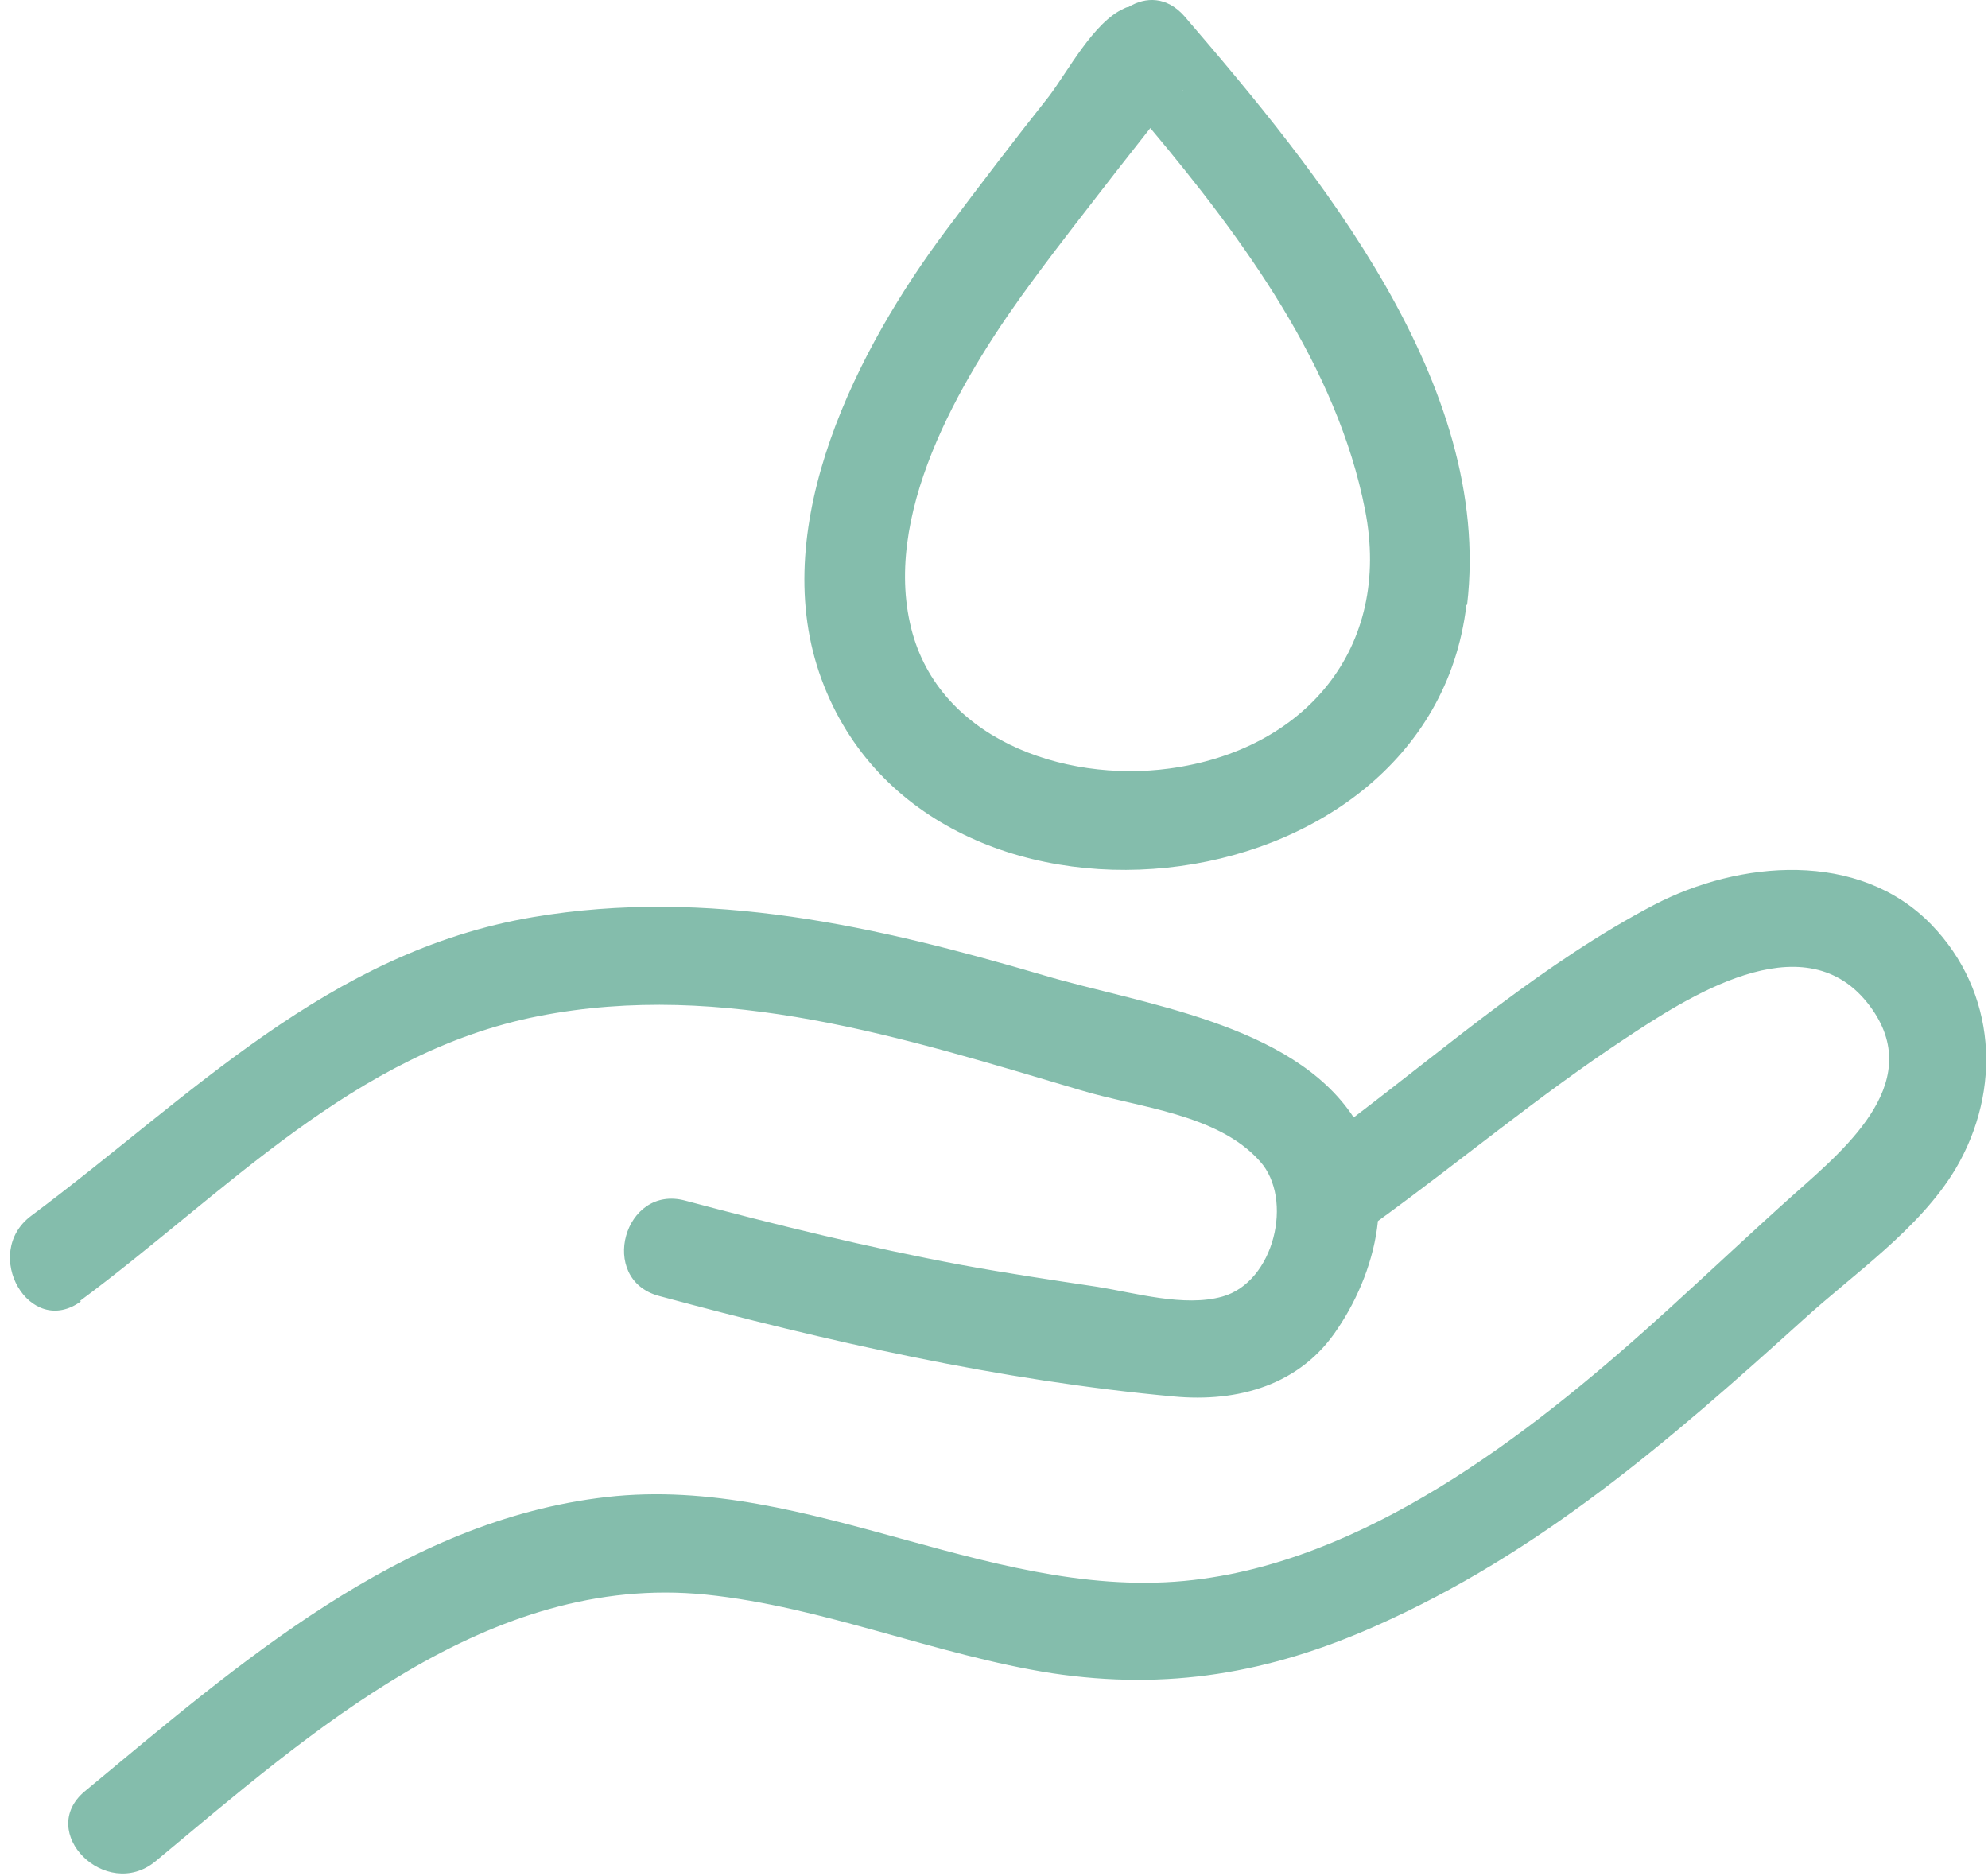 <svg width="71" height="67" viewBox="0 0 71 67" fill="none" xmlns="http://www.w3.org/2000/svg">
<rect width="71" height="67" fill="#BABABA"/>
<g id="Laptop - Our story" clip-path="url(#clip0_0_1)">
<rect width="1440" height="2823" transform="translate(-252 -1924)" fill="white"/>
<g id="Group 1000003094">
<g id="Group">
<path id="Vector" d="M52.398 21.586C53.316 13.701 47.078 6.139 42.298 0.576C41.677 -0.126 40.921 -0.126 40.3 0.252C40.246 0.252 40.192 0.279 40.138 0.306C39.057 0.792 38.139 2.548 37.464 3.439C36.222 5.005 35.007 6.598 33.792 8.219C30.632 12.431 27.445 18.669 29.255 24.016C32.873 34.656 51.047 32.766 52.371 21.613L52.398 21.586ZM42.217 3.223C42.271 3.223 42.244 3.223 42.163 3.277C42.163 3.277 42.217 3.25 42.217 3.223ZM36.897 10.001C37.869 8.678 38.895 7.381 39.895 6.085C40.3 5.572 40.678 5.086 41.083 4.573C44.431 8.57 47.753 13.107 48.752 18.21C49.724 23.152 46.592 26.798 41.758 27.446C37.977 27.959 33.386 26.366 32.495 22.234C31.577 18.048 34.494 13.242 36.897 10.001Z" fill="#84BDAC"/>
<path id="Vector_2" d="M2.844 46.468C8.056 42.606 12.62 37.584 19.236 36.287C25.852 34.991 32.306 37.071 38.598 38.934C40.65 39.555 43.486 39.771 44.998 41.472C46.213 42.822 45.511 45.793 43.648 46.306C42.297 46.684 40.542 46.171 39.192 45.955C37.572 45.712 35.951 45.469 34.331 45.172C31.01 44.551 27.715 43.741 24.474 42.877C22.287 42.282 21.342 45.685 23.529 46.279C29.524 47.899 35.708 49.304 41.919 49.871C44.215 50.087 46.456 49.466 47.779 47.44C48.509 46.36 49.076 44.983 49.211 43.606C52.154 41.472 54.963 39.123 57.987 37.124C60.229 35.639 64.36 32.912 66.683 35.801C68.87 38.529 66.007 40.932 64.09 42.633C62.578 43.984 61.093 45.388 59.607 46.738C55.071 50.87 49.238 55.515 42.973 56.379C35.708 57.405 28.984 52.625 21.666 53.462C14.321 54.299 8.515 59.43 3.033 63.967C1.278 65.425 3.789 67.91 5.544 66.478C11.107 61.861 17.426 56.163 25.204 56.946C29.416 57.378 33.413 59.106 37.572 59.754C41.703 60.375 45.322 59.754 49.103 58.08C55.017 55.461 59.634 51.437 64.387 47.143C66.224 45.469 68.546 43.903 69.842 41.742C71.516 38.907 71.3 35.423 68.978 33.02C66.386 30.346 62.119 30.724 59.067 32.318C55.206 34.343 51.83 37.26 48.346 39.906C46.132 36.53 40.731 35.855 37.275 34.829C31.307 33.074 25.285 31.697 19.047 32.75C11.701 33.992 6.84 39.15 1.116 43.417C-0.694 44.767 1.062 47.818 2.898 46.468H2.844Z" fill="#84BDAC"/>
</g>
</g>
</g>
<defs>
<clipPath id="clip0_0_1">
<rect width="1440" height="2823" fill="white" transform="translate(-252 -1924)"/>
</clipPath>
</defs>
</svg>
